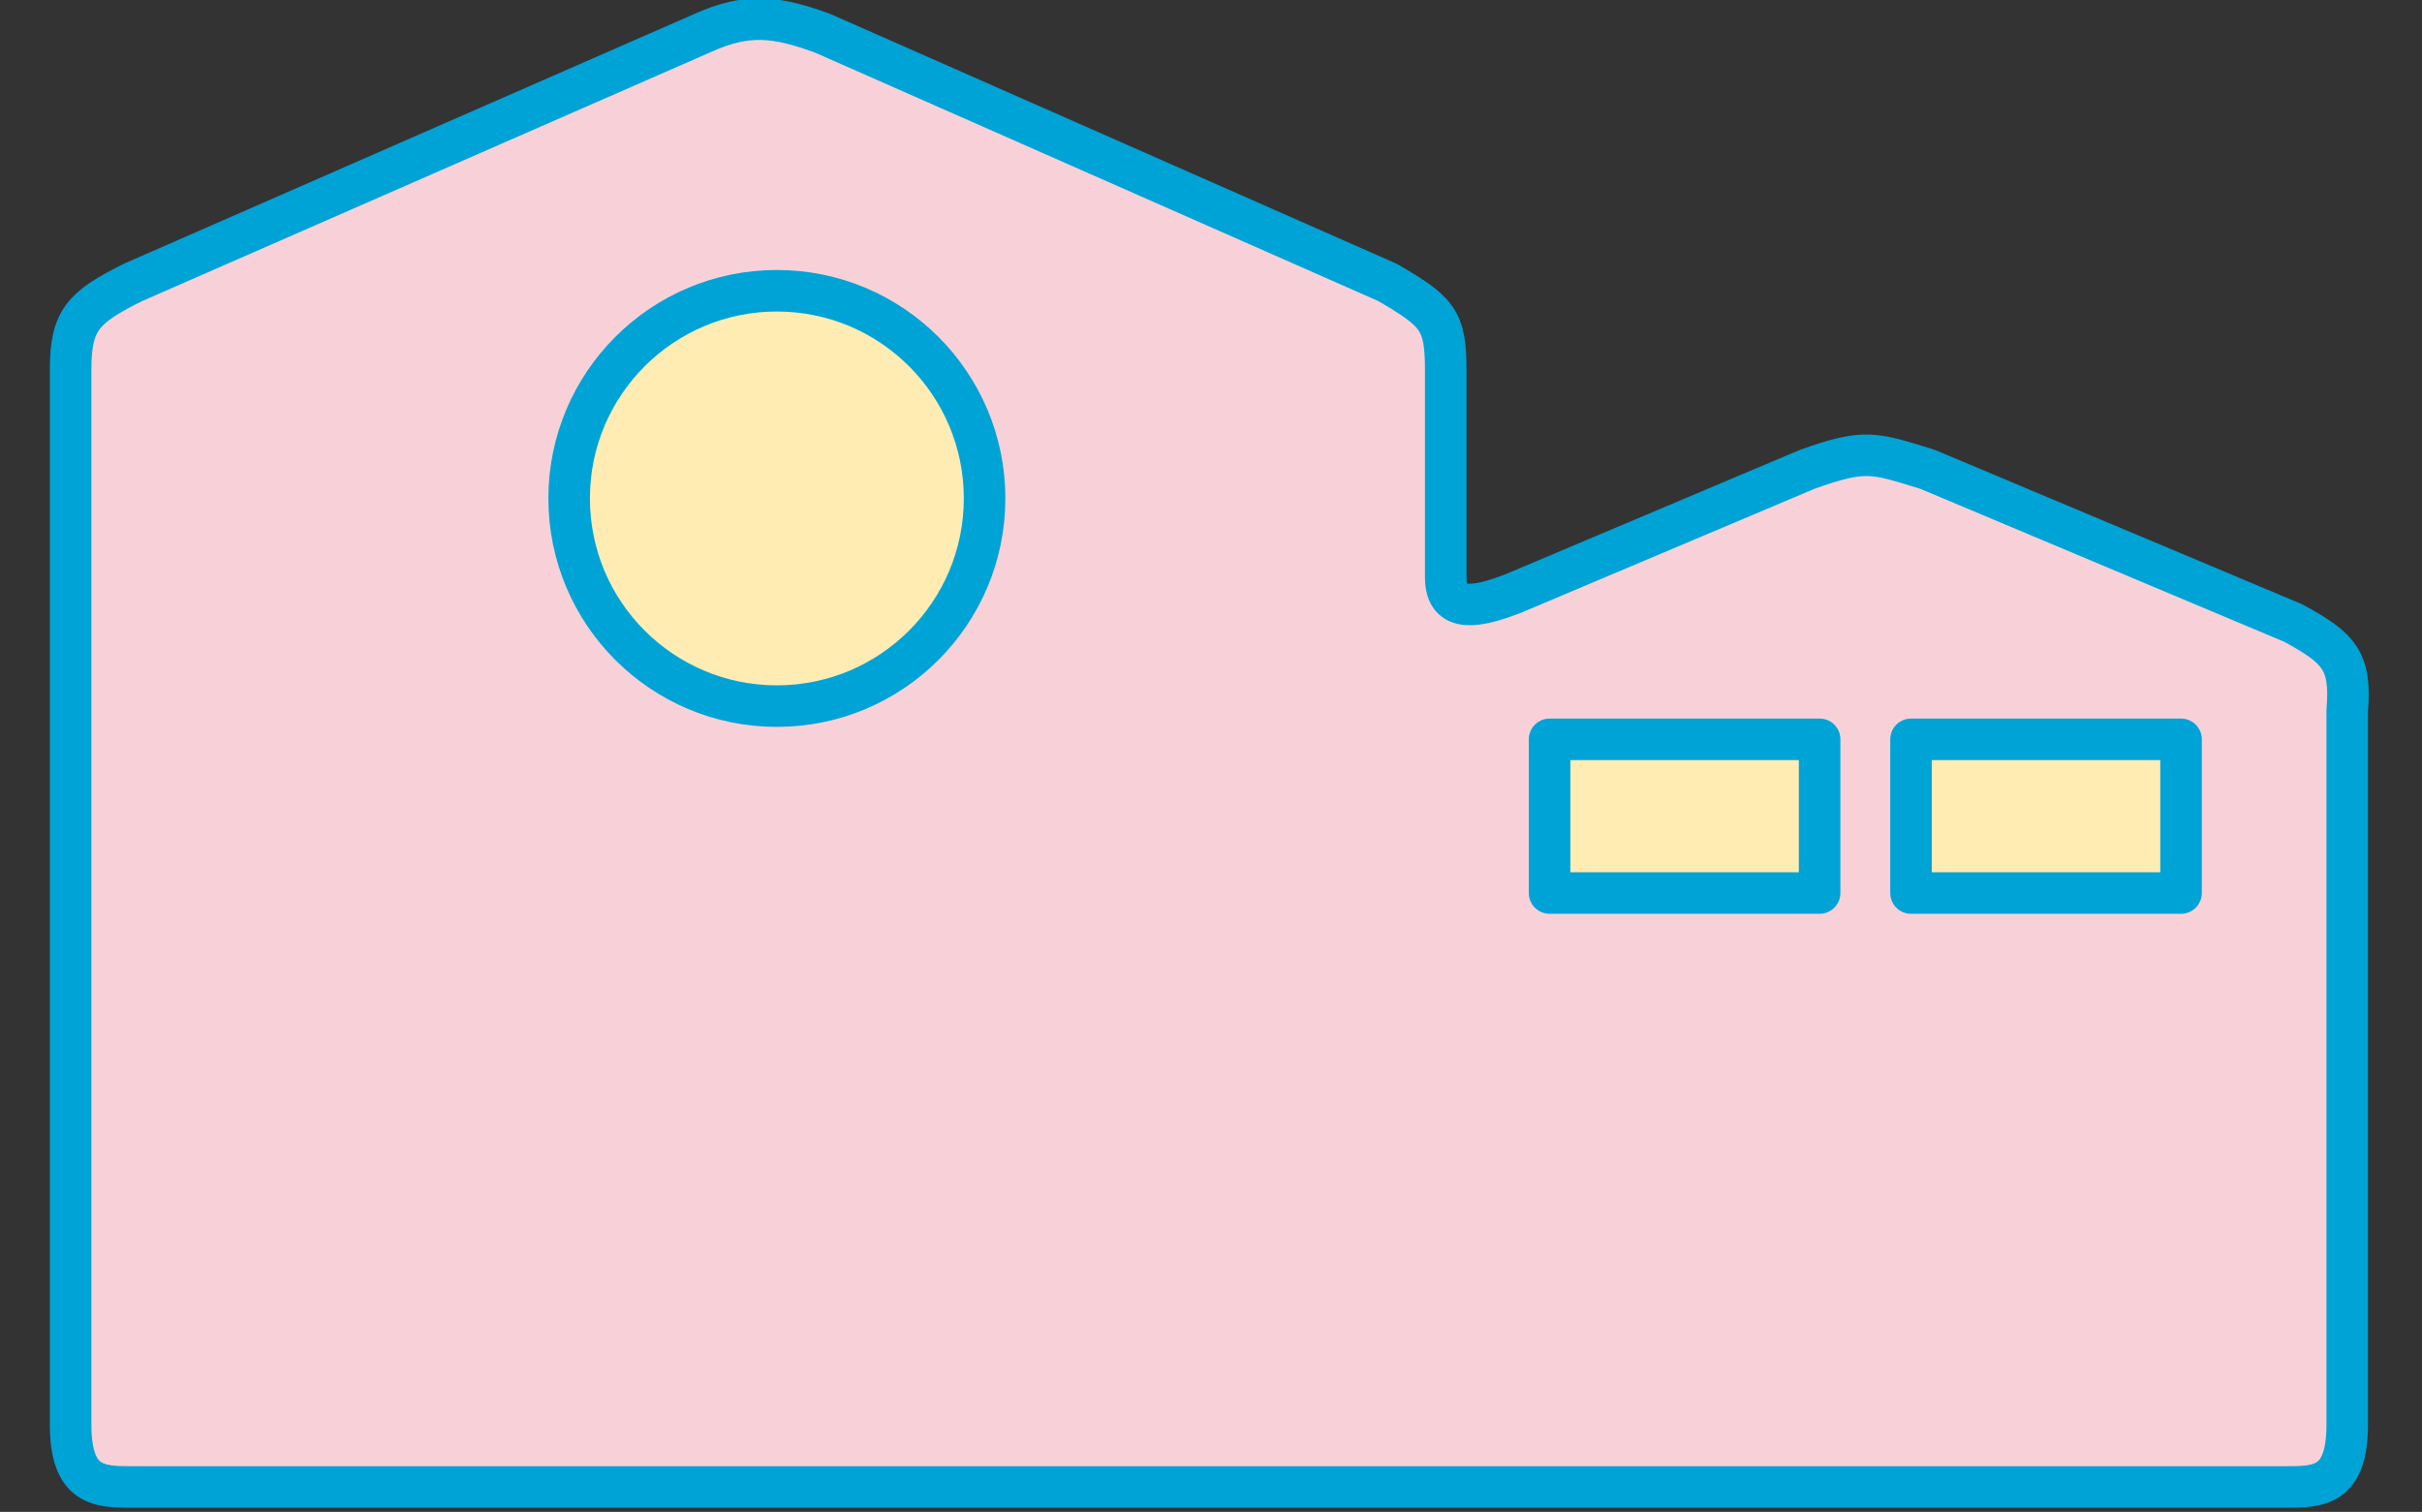 <?xml version="1.0" encoding="utf-8"?>
<!-- Generator: Adobe Illustrator 22.1.0, SVG Export Plug-In . SVG Version: 6.00 Build 0)  -->
<svg version="1.1" id="レイヤー_1" xmlns="http://www.w3.org/2000/svg" xmlns:xlink="http://www.w3.org/1999/xlink" x="0px"
	 y="0px" width="58.3px" height="36.4px" viewBox="0 0 58.3 36.4" style="enable-background:new 0 0 58.3 36.4;"
	 xml:space="preserve">
<rect x="0" y="0" width="58.3" height="36.4" fill="#333333" stroke="none"/>
<style type="text/css">
	.st0{fill:#F8D1D8;stroke:#00A3D6;stroke-linecap:round;stroke-linejoin:round;stroke-miterlimit:10;}
	.st1{fill:#FFECB3;stroke:#00A3D6;stroke-linecap:round;stroke-linejoin:round;stroke-miterlimit:10;}
</style>
<g>
	<path class="st0" d="M55.2,15l-8.8-3.7c-1.3-0.4-1.5-0.5-2.9,0l-7.1,3c-0.8,0.3-1.6,0.5-1.6-0.4v-5c0-1.2-0.2-1.4-1.4-2.1l-13.6-6
		c-1.1-0.4-1.8-0.5-2.9,0l-13.7,6C2,7.4,1.7,7.7,1.7,8.9v25.4c0,1.5,0.7,1.5,1.5,1.5h51.8c0.8,0,1.5,0,1.5-1.5V17.1
		C56.6,15.9,56.3,15.6,55.2,15z"/>
	<circle class="st1" cx="18.7" cy="12" r="5"/>
	<g>
		<rect x="37.3" y="17.8" class="st1" width="6.5" height="3.7"/>
		<rect x="46" y="17.8" class="st1" width="6.5" height="3.7"/>
	</g>
</g>
</svg>
